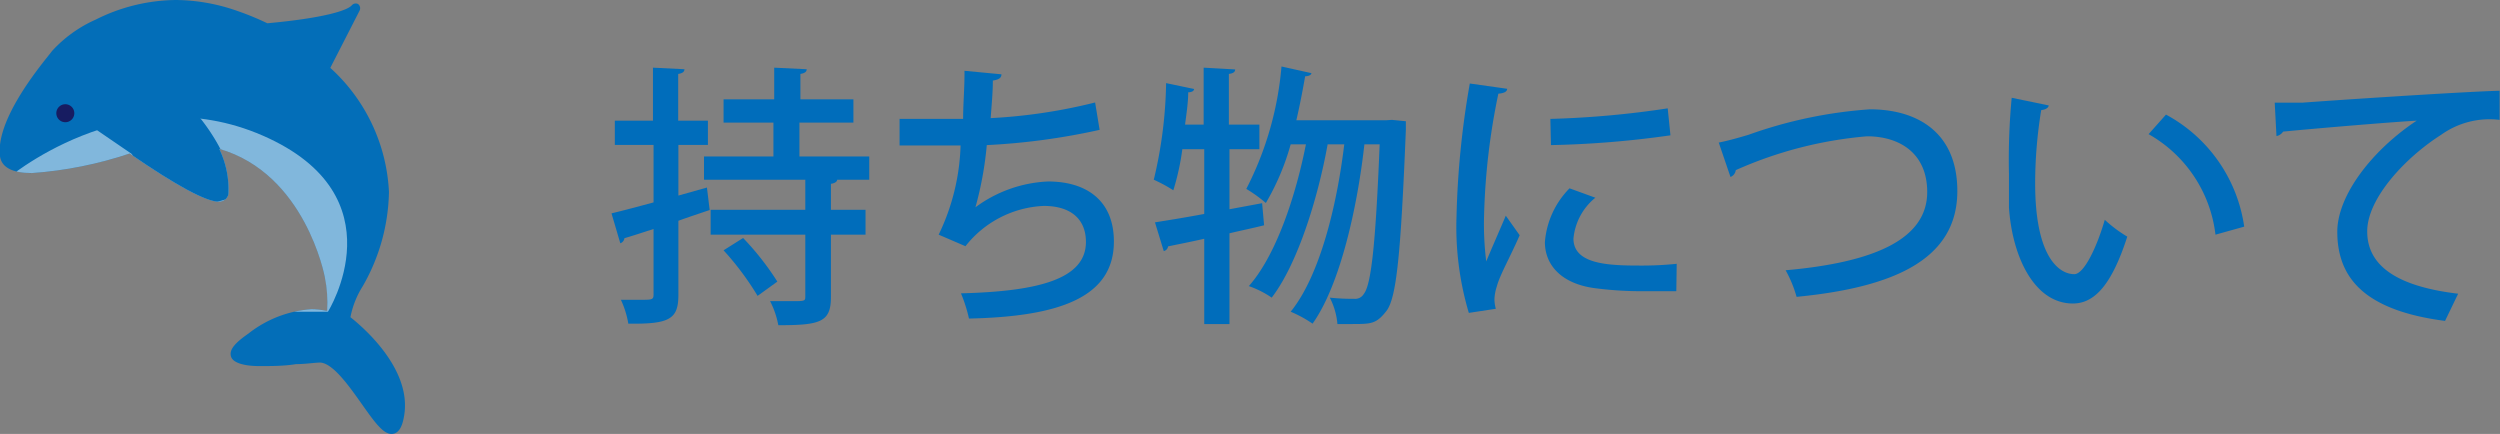 <svg xmlns="http://www.w3.org/2000/svg" xmlns:xlink="http://www.w3.org/1999/xlink" viewBox="0 0 127.84 22.19"><rect x="0" y="0" width="127.84" height="22.19" fill="#808080" stroke="none"/><defs><style>.cls-1{fill:none;}.cls-2{fill:#006dbb;}.cls-3{fill:#036eb8;}.cls-4{fill:#171c61;}.cls-5{clip-path:url(#clip-path);}.cls-6{fill:#fff;opacity:0.5;}</style><clipPath id="clip-path"><path class="cls-1" d="M17.92,16.22a4.58,4.58,0,0,1,.62-1.57,10,10,0,0,0,1.35-4.83,9.15,9.15,0,0,0-3-6.35L18.39.54A.27.27,0,0,0,18.3.2.27.27,0,0,0,18,.26c-.22.28-1.48.67-4.33.93A14.23,14.23,0,0,0,12.11.55,9.64,9.64,0,0,0,9,0a9.3,9.3,0,0,0-4.1,1A6.68,6.68,0,0,0,2.66,2.61l-.14.18C1.84,3.64-.23,6.22,0,8c.09.56.63.85,1.63.85a20.2,20.2,0,0,0,5-1c2.38,1.64,3.91,2.46,4.54,2.46a.48.48,0,0,0,.51-.38,4.73,4.73,0,0,0-.47-2.32c4.4,1.27,5.39,6.5,5.4,6.56v0a6.68,6.68,0,0,1,.12,1.72h-.06a3.94,3.94,0,0,0-.74-.08,5.87,5.87,0,0,0-3.23,1.25c-.72.5-1,.85-.88,1.19s.77.47,1.43.47,1.27,0,1.89-.1c.46,0,.89-.07,1.21-.08h0c.66,0,1.52,1.23,2.15,2.12s1.08,1.53,1.52,1.53h0c.49,0,.6-.68.64-.9C21.1,18.86,18.5,16.68,17.92,16.22Z"/></clipPath></defs><g id="レイヤー_2" data-name="レイヤー 2"><g id="レイヤー_2-2" data-name="レイヤー 2"><path class="cls-2" d="M36.15,9.59l.14,1.15c-.53.18-1.08.36-1.6.55v3.79c0,1.24-.45,1.5-2.56,1.47a4.74,4.74,0,0,0-.38-1.22l1,0c.6,0,.67,0,.67-.28V11.71c-.56.18-1.07.35-1.49.47a.31.31,0,0,1-.21.26l-.45-1.53c.59-.14,1.34-.34,2.15-.56V7.41H31.44V6.17h1.95V3.46L35,3.54c0,.13-.1.21-.32.24V6.17H36.2V7.41H34.69V10Zm8.3-.4H42.81c0,.09-.11.18-.32.21v1.33h1.77V12H42.49v3.2c0,1.28-.56,1.43-2.69,1.43a4.48,4.48,0,0,0-.42-1.23l1.08,0c.69,0,.72,0,.72-.24V12H36.34V10.73h4.84V9.19H36V8h3.55V6.27H37V5.08h2.59V3.46l1.66.08c0,.13-.09.2-.32.24v1.3h2.71V6.27H40.88V8h3.57Zm-5.71,5.94A14.62,14.62,0,0,0,37,12.8l1-.63a14.13,14.13,0,0,1,1.75,2.23Z"/><path class="cls-2" d="M56.23,6.64a34.21,34.21,0,0,1-5.77.78,17.63,17.63,0,0,1-.58,3.18,6.73,6.73,0,0,1,3.71-1.32c2,0,3.37,1,3.37,3.07,0,2.84-2.75,3.84-7.41,3.94A7.68,7.68,0,0,0,49.14,15c4-.1,6.39-.74,6.39-2.63,0-1.12-.72-1.84-2.16-1.84a5.39,5.39,0,0,0-4,2.06L48,12a11.19,11.19,0,0,0,1.12-4.56H46V6.08c.61,0,2.22,0,3.25,0,0-.77.08-1.65.07-2.46l1.89.18c0,.22-.2.28-.44.32,0,.65-.07,1.32-.11,1.92A27.68,27.68,0,0,0,56,5.24Z"/><path class="cls-2" d="M64.54,10.39l.1,1.13c-.59.15-1.19.27-1.77.41v4.64H61.58V12.21c-.7.16-1.33.28-1.85.39a.28.28,0,0,1-.22.24l-.45-1.47c.69-.11,1.57-.25,2.52-.43V7.63H60.46A12.73,12.73,0,0,1,60,9.73a8,8,0,0,0-1-.54,22.5,22.5,0,0,0,.63-4.94l1.43.3c0,.1-.12.17-.3.17,0,.53-.09,1.09-.16,1.65h.95V3.46l1.61.09c0,.13-.09.2-.32.23V6.37H64.4V7.63H62.87V10.7Zm6.64-4.26.71.07c0,.11,0,.28,0,.44-.26,6.4-.48,8.61-1,9.27s-.77.66-1.79.66c-.22,0-.47,0-.71,0A3.59,3.59,0,0,0,68,15.22a11,11,0,0,0,1.25.06.51.51,0,0,0,.49-.25c.36-.45.6-2.36.81-7.65h-.78c-.35,3.16-1.23,7.18-2.65,9.17A6.31,6.31,0,0,0,66,15.94c1.5-1.85,2.37-5.47,2.74-8.56h-.85c-.49,2.73-1.53,6.11-2.86,7.84a4.93,4.93,0,0,0-1.17-.59c1.4-1.58,2.4-4.62,2.92-7.25H66a12.46,12.46,0,0,1-1.27,3,7.13,7.13,0,0,0-1-.72A16.72,16.72,0,0,0,65.53,3.4l1.53.34c0,.09-.14.16-.32.16-.13.75-.28,1.52-.45,2.25h4.59Z"/><path class="cls-2" d="M77.07,4.54c0,.15-.17.23-.45.25A34.4,34.4,0,0,0,75.89,11,15.39,15.39,0,0,0,76,13.37c.22-.54.8-1.86,1-2.34l.71,1c-.52,1.19-1,2-1.17,2.62a2.37,2.37,0,0,0-.12.66,1.92,1.92,0,0,0,.07.48L75.11,16a15.4,15.4,0,0,1-.63-4.92,44.85,44.85,0,0,1,.68-6.81Zm8.65,10.35c-.49,0-1,0-1.52,0a18.52,18.52,0,0,1-2.54-.14C79.83,14.54,79,13.54,79,12.38a4.4,4.4,0,0,1,1.26-2.75l1.32.48a3.06,3.06,0,0,0-1.12,2.09c0,1.3,1.75,1.38,3.36,1.38a17.39,17.39,0,0,0,1.92-.09ZM79.28,6.08a48.24,48.24,0,0,0,6-.54l.14,1.38a49.79,49.79,0,0,1-6.11.5Z"/><path class="cls-2" d="M87.89,7.29c.36-.07.83-.19,1.53-.4a23.05,23.05,0,0,1,6.2-1.3c2.4,0,4.47,1.16,4.47,4.18,0,3.52-3.29,4.93-8.22,5.41a6.23,6.23,0,0,0-.56-1.36c4.42-.39,7.24-1.54,7.24-4,0-2-1.43-2.85-3.08-2.85A20.71,20.71,0,0,0,88.76,8.7a.43.43,0,0,1-.27.35Z"/><path class="cls-2" d="M104.76,5.39c0,.13-.18.22-.38.24a23.22,23.22,0,0,0-.31,3.75c0,3.81,1.25,4.64,2,4.64.51,0,1.17-1.43,1.56-2.78a6.76,6.76,0,0,0,1.15.86c-.8,2.49-1.69,3.42-2.78,3.42-2,0-3.11-2.45-3.27-4.91,0-.53,0-1.12,0-1.73A33.51,33.51,0,0,1,102.87,5ZM113.29,12a6.81,6.81,0,0,0-3.42-5.14l.89-1a7.75,7.75,0,0,1,4,5.73Z"/><path class="cls-2" d="M116.32,5.25c.42,0,1,0,1.42,0,1.43-.11,8-.55,10.08-.61l0,1.49a4.25,4.25,0,0,0-3,.77c-1.81,1.15-3.77,3.24-3.77,4.93s1.39,2.8,4.65,3.19l-.67,1.39c-4-.52-5.51-2.11-5.51-4.56,0-1.84,1.75-4.15,4.06-5.68-1.54.09-5.3.41-6.83.56a.54.54,0,0,1-.34.23Z"/><path class="cls-3" d="M17.92,16.22a4.58,4.58,0,0,1,.62-1.57,10,10,0,0,0,1.35-4.83,9.15,9.15,0,0,0-3-6.35L18.39.54A.27.27,0,0,0,18.3.2.27.27,0,0,0,18,.26c-.22.28-1.48.67-4.33.93A14.23,14.23,0,0,0,12.11.55,9.64,9.64,0,0,0,9,0a9.3,9.3,0,0,0-4.1,1A6.68,6.68,0,0,0,2.66,2.61l-.14.18C1.84,3.64-.23,6.22,0,8c.09.56.63.85,1.63.85a20.2,20.2,0,0,0,5-1c2.38,1.64,3.91,2.46,4.54,2.46a.48.48,0,0,0,.51-.38,4.73,4.73,0,0,0-.47-2.32c4.4,1.27,5.39,6.5,5.4,6.56v0a6.68,6.68,0,0,1,.12,1.72h-.06a3.94,3.94,0,0,0-.74-.08,5.87,5.87,0,0,0-3.23,1.25c-.72.5-1,.85-.88,1.19s.77.47,1.43.47,1.27,0,1.89-.1c.46,0,.89-.07,1.21-.08h0c.66,0,1.52,1.23,2.15,2.12s1.08,1.53,1.52,1.53h0c.49,0,.6-.68.64-.9C21.1,18.86,18.5,16.68,17.92,16.22Z"/><path class="cls-4" d="M3.8,5.79a.46.46,0,0,1-.46.46.46.46,0,1,1,.46-.46Z"/><g class="cls-5"><path class="cls-6" d="M.22,9.25S6.41,3.86,13.45,6.94s3.32,9,3.32,9H.22Z"/><path class="cls-3" d="M11.54,10.19s.84-.7-.29-2.61A9.91,9.91,0,0,0,9.34,5.06L4,6,6.72,7.86S9.25,11.07,11.54,10.19Z"/></g></g></g></svg>